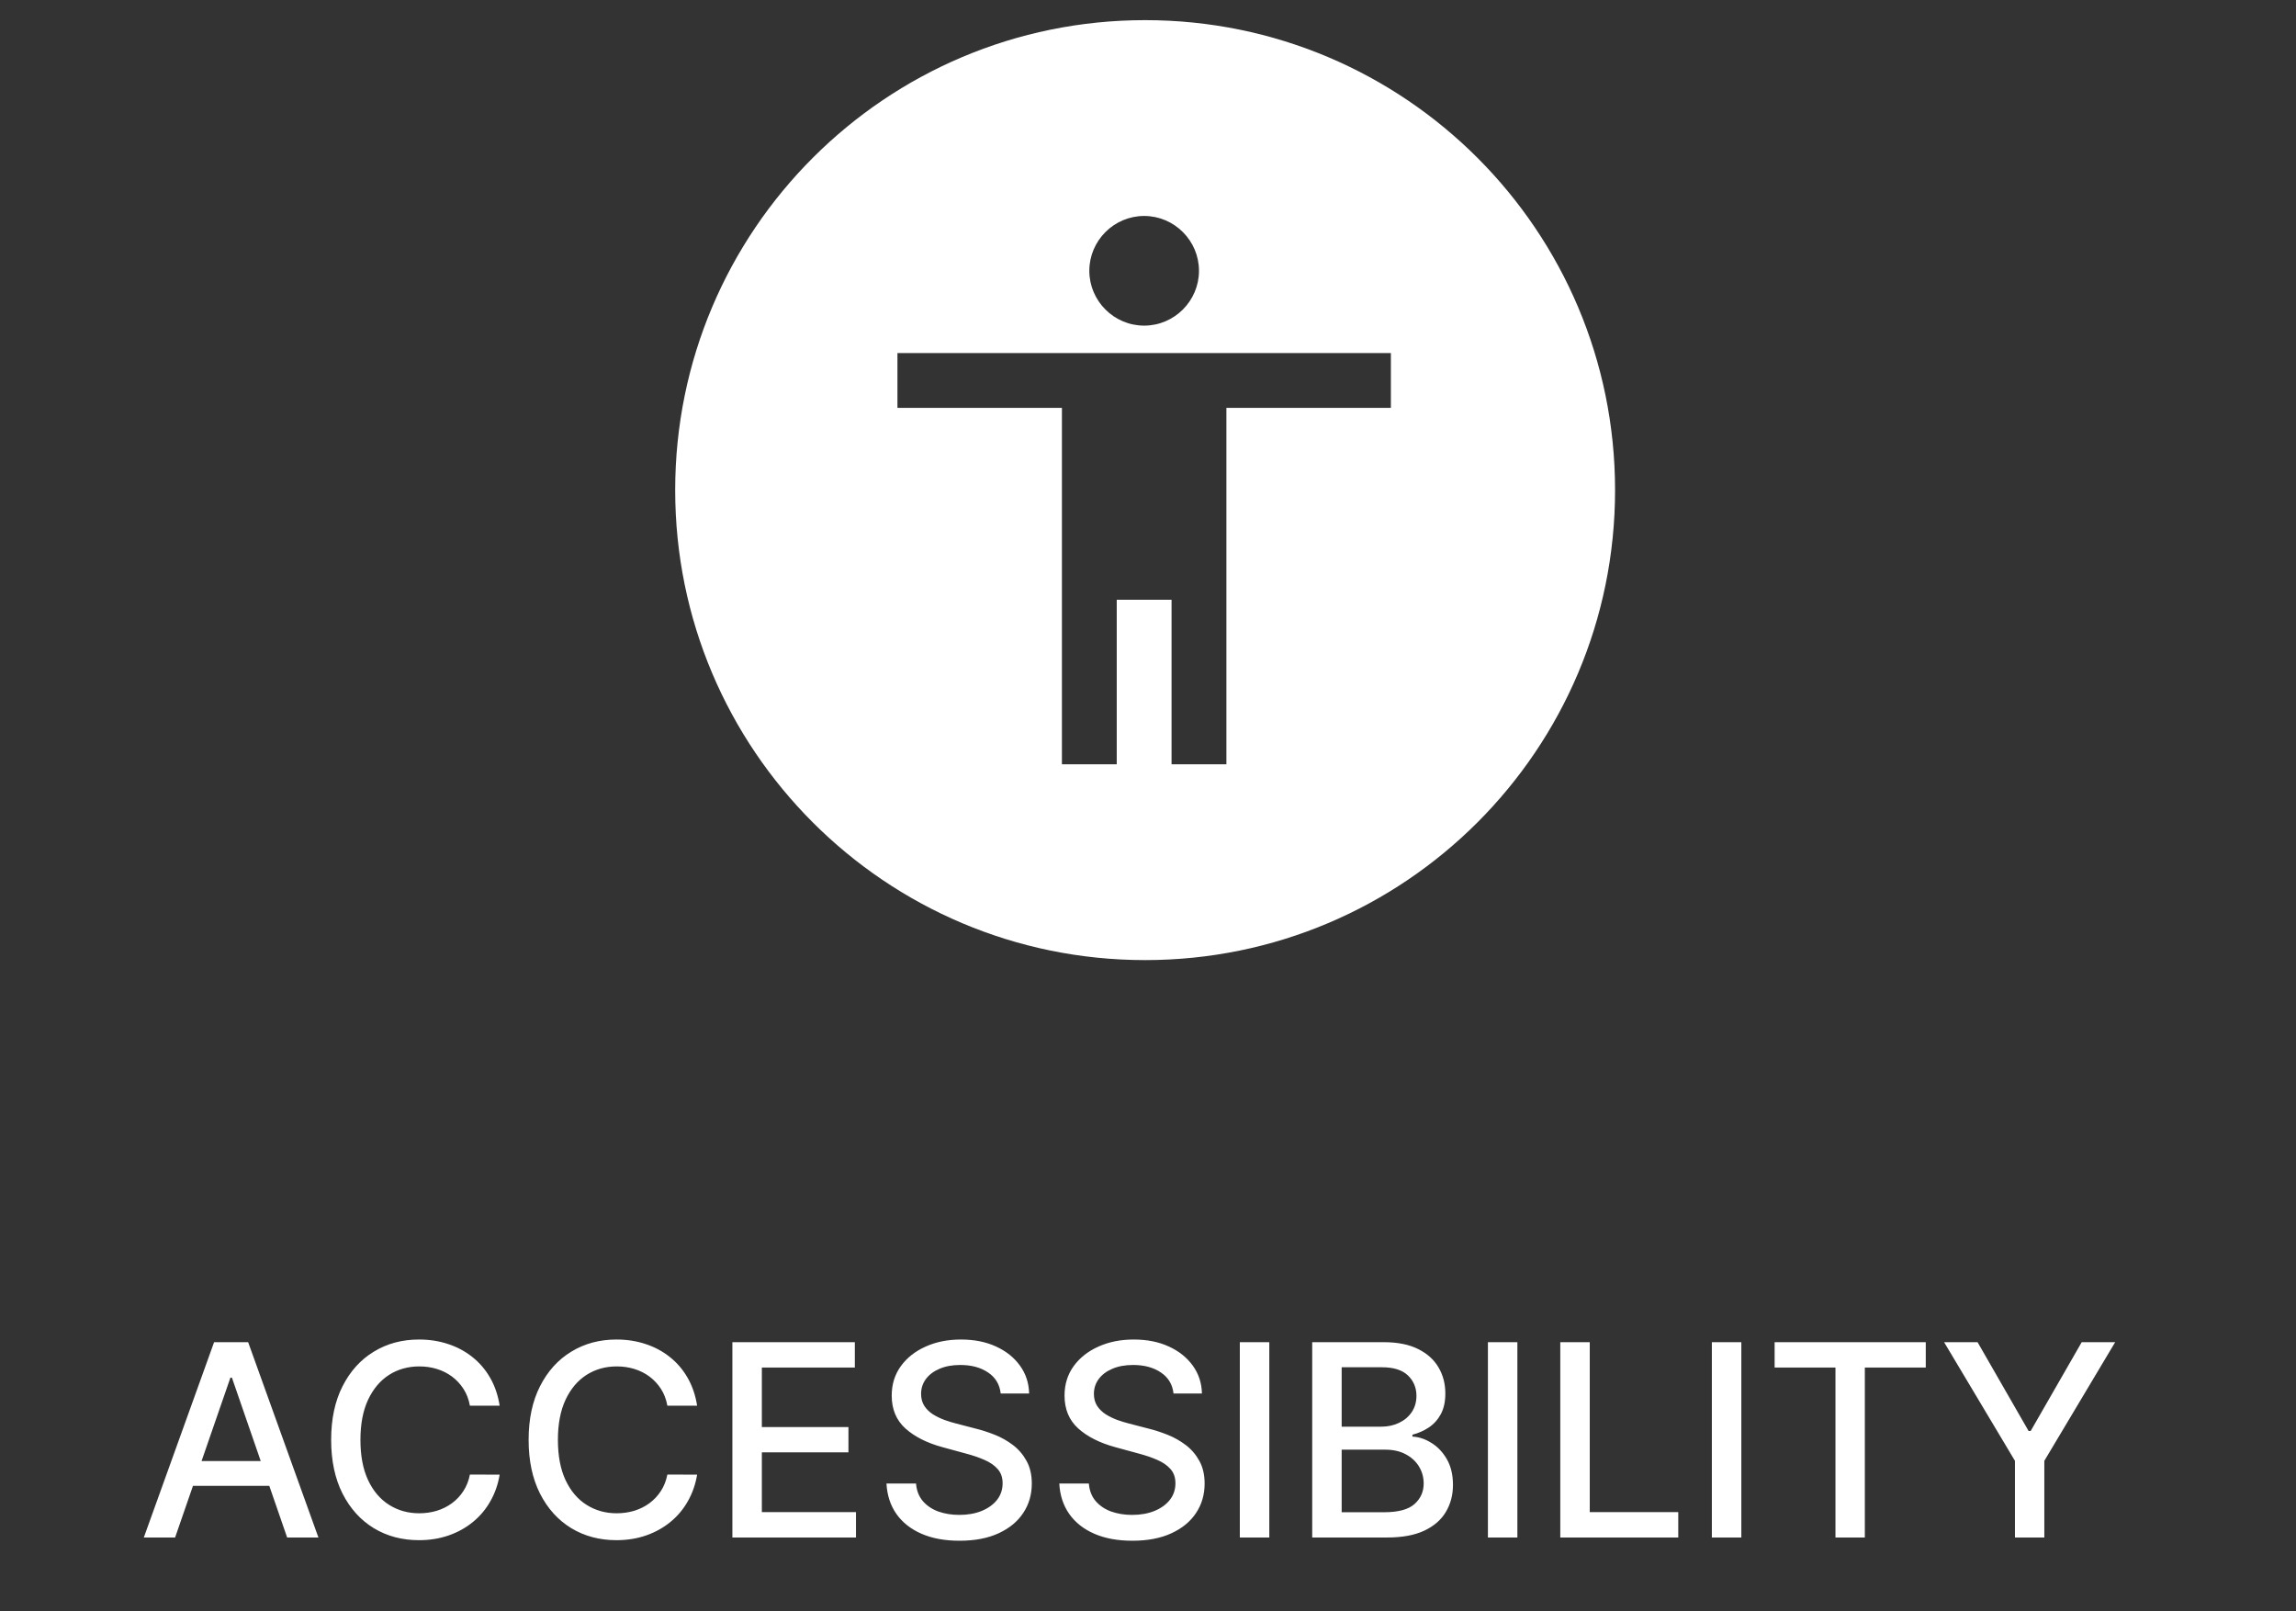 <svg width="171" height="120" viewBox="0 0 171 120" fill="none" xmlns="http://www.w3.org/2000/svg">
<rect x="0" y="0" width="171" height="120" fill="#333333" stroke="none"/>
<path fill-rule="evenodd" clip-rule="evenodd" d="M85.286 71.5C104.616 71.5 120.286 55.83 120.286 36.5C120.286 17.17 104.616 1.5 85.286 1.5C65.956 1.5 50.286 17.17 50.286 36.5C50.286 55.83 65.956 71.5 85.286 71.5ZM89.297 20.167C89.297 17.921 87.46 16.083 85.214 16.083C82.968 16.083 81.13 17.921 81.13 20.167C81.13 22.412 82.968 24.25 85.214 24.25C87.46 24.25 89.297 22.412 89.297 20.167ZM91.339 30.375H103.589V26.292H66.839V30.375H79.089V56.917H83.172V44.667H87.255V56.917H91.339V30.375Z" fill="white"/>
<path d="M13.041 114.5H10.711L15.945 99.954H18.481L23.715 114.5H21.386L17.273 102.597H17.16L13.041 114.5ZM13.431 108.804H20.988V110.651H13.431V108.804ZM37.213 104.685H34.997C34.912 104.211 34.753 103.795 34.521 103.435C34.289 103.075 34.005 102.769 33.669 102.518C33.333 102.268 32.956 102.078 32.54 101.95C32.128 101.822 31.69 101.759 31.226 101.759C30.388 101.759 29.637 101.969 28.974 102.391C28.316 102.812 27.796 103.43 27.412 104.244C27.033 105.059 26.844 106.053 26.844 107.227C26.844 108.411 27.033 109.41 27.412 110.224C27.796 111.039 28.319 111.654 28.982 112.071C29.645 112.488 30.39 112.696 31.219 112.696C31.678 112.696 32.114 112.634 32.526 112.511C32.942 112.384 33.319 112.196 33.655 111.95C33.991 111.704 34.275 111.403 34.507 111.048C34.744 110.688 34.907 110.277 34.997 109.812L37.213 109.82C37.095 110.535 36.865 111.193 36.524 111.794C36.188 112.391 35.755 112.907 35.224 113.342C34.699 113.773 34.098 114.107 33.42 114.344C32.743 114.58 32.005 114.699 31.205 114.699C29.945 114.699 28.823 114.401 27.838 113.804C26.853 113.203 26.077 112.343 25.509 111.226C24.945 110.108 24.663 108.776 24.663 107.227C24.663 105.674 24.948 104.341 25.516 103.229C26.084 102.111 26.86 101.254 27.845 100.658C28.83 100.056 29.95 99.756 31.205 99.756C31.976 99.756 32.696 99.867 33.364 100.089C34.036 100.307 34.64 100.629 35.175 101.055C35.71 101.477 36.153 101.993 36.503 102.604C36.853 103.21 37.09 103.903 37.213 104.685ZM51.92 104.685H49.704C49.619 104.211 49.46 103.795 49.228 103.435C48.996 103.075 48.712 102.769 48.376 102.518C48.04 102.268 47.664 102.078 47.247 101.95C46.835 101.822 46.397 101.759 45.933 101.759C45.095 101.759 44.344 101.969 43.682 102.391C43.023 102.812 42.503 103.43 42.119 104.244C41.74 105.059 41.551 106.053 41.551 107.227C41.551 108.411 41.74 109.41 42.119 110.224C42.503 111.039 43.026 111.654 43.689 112.071C44.352 112.488 45.097 112.696 45.926 112.696C46.385 112.696 46.821 112.634 47.233 112.511C47.649 112.384 48.026 112.196 48.362 111.95C48.698 111.704 48.982 111.403 49.214 111.048C49.451 110.688 49.614 110.277 49.704 109.812L51.92 109.82C51.802 110.535 51.572 111.193 51.231 111.794C50.895 112.391 50.462 112.907 49.932 113.342C49.406 113.773 48.805 114.107 48.128 114.344C47.45 114.58 46.712 114.699 45.912 114.699C44.652 114.699 43.53 114.401 42.545 113.804C41.56 113.203 40.784 112.343 40.216 111.226C39.652 110.108 39.37 108.776 39.37 107.227C39.37 105.674 39.655 104.341 40.223 103.229C40.791 102.111 41.567 101.254 42.552 100.658C43.537 100.056 44.657 99.756 45.912 99.756C46.683 99.756 47.403 99.867 48.071 100.089C48.743 100.307 49.347 100.629 49.882 101.055C50.417 101.477 50.86 101.993 51.21 102.604C51.56 103.21 51.797 103.903 51.92 104.685ZM54.546 114.5V99.954H63.666V101.844H56.741V106.276H63.19V108.158H56.741V112.611H63.751V114.5H54.546ZM74.53 103.776C74.454 103.103 74.142 102.582 73.593 102.213C73.043 101.839 72.352 101.652 71.519 101.652C70.922 101.652 70.406 101.747 69.971 101.936C69.535 102.121 69.197 102.376 68.955 102.703C68.718 103.025 68.6 103.392 68.6 103.804C68.6 104.15 68.68 104.448 68.841 104.699C69.007 104.95 69.222 105.161 69.488 105.331C69.757 105.497 70.046 105.636 70.354 105.75C70.662 105.859 70.958 105.949 71.242 106.02L72.662 106.389C73.126 106.503 73.602 106.657 74.09 106.851C74.578 107.045 75.03 107.301 75.447 107.618C75.863 107.935 76.199 108.328 76.455 108.797C76.715 109.266 76.846 109.827 76.846 110.48C76.846 111.304 76.632 112.036 76.206 112.675C75.785 113.314 75.172 113.818 74.367 114.188C73.567 114.557 72.599 114.741 71.462 114.741C70.373 114.741 69.431 114.569 68.635 114.223C67.84 113.877 67.217 113.387 66.767 112.753C66.318 112.114 66.069 111.356 66.022 110.48H68.224C68.266 111.006 68.436 111.444 68.735 111.794C69.038 112.14 69.424 112.398 69.892 112.568C70.366 112.734 70.884 112.817 71.448 112.817C72.068 112.817 72.62 112.72 73.103 112.526C73.59 112.327 73.974 112.052 74.253 111.702C74.533 111.347 74.672 110.932 74.672 110.459C74.672 110.028 74.549 109.675 74.303 109.401C74.061 109.126 73.733 108.899 73.316 108.719C72.904 108.539 72.438 108.38 71.917 108.243L70.198 107.774C69.033 107.457 68.11 106.991 67.428 106.375C66.751 105.759 66.412 104.945 66.412 103.932C66.412 103.094 66.64 102.362 67.094 101.737C67.549 101.112 68.164 100.627 68.941 100.281C69.717 99.931 70.593 99.756 71.569 99.756C72.553 99.756 73.422 99.928 74.175 100.274C74.933 100.62 75.529 101.096 75.965 101.702C76.4 102.303 76.628 102.994 76.647 103.776H74.53ZM87.401 103.776C87.326 103.103 87.013 102.582 86.464 102.213C85.915 101.839 85.223 101.652 84.39 101.652C83.793 101.652 83.277 101.747 82.842 101.936C82.406 102.121 82.068 102.376 81.826 102.703C81.589 103.025 81.471 103.392 81.471 103.804C81.471 104.15 81.552 104.448 81.712 104.699C81.878 104.95 82.094 105.161 82.359 105.331C82.629 105.497 82.918 105.636 83.225 105.75C83.533 105.859 83.829 105.949 84.113 106.02L85.534 106.389C85.998 106.503 86.473 106.657 86.961 106.851C87.449 107.045 87.901 107.301 88.318 107.618C88.734 107.935 89.07 108.328 89.326 108.797C89.587 109.266 89.717 109.827 89.717 110.48C89.717 111.304 89.504 112.036 89.078 112.675C88.656 113.314 88.043 113.818 87.238 114.188C86.438 114.557 85.469 114.741 84.333 114.741C83.244 114.741 82.302 114.569 81.507 114.223C80.711 113.877 80.088 113.387 79.639 112.753C79.189 112.114 78.94 111.356 78.893 110.48H81.094C81.137 111.006 81.308 111.444 81.606 111.794C81.909 112.14 82.295 112.398 82.764 112.568C83.237 112.734 83.755 112.817 84.319 112.817C84.939 112.817 85.491 112.72 85.974 112.526C86.462 112.327 86.845 112.052 87.124 111.702C87.404 111.347 87.543 110.932 87.543 110.459C87.543 110.028 87.42 109.675 87.174 109.401C86.933 109.126 86.603 108.899 86.187 108.719C85.775 108.539 85.309 108.38 84.788 108.243L83.069 107.774C81.904 107.457 80.981 106.991 80.299 106.375C79.622 105.759 79.284 104.945 79.284 103.932C79.284 103.094 79.511 102.362 79.965 101.737C80.42 101.112 81.035 100.627 81.812 100.281C82.588 99.931 83.464 99.756 84.44 99.756C85.425 99.756 86.293 99.928 87.046 100.274C87.804 100.62 88.4 101.096 88.836 101.702C89.272 102.303 89.499 102.994 89.518 103.776H87.401ZM94.534 99.954V114.5H92.339V99.954H94.534ZM97.73 114.5V99.954H103.057C104.089 99.954 104.943 100.125 105.62 100.466C106.298 100.802 106.804 101.259 107.14 101.837C107.477 102.41 107.645 103.056 107.645 103.776C107.645 104.382 107.533 104.893 107.311 105.31C107.088 105.722 106.79 106.053 106.416 106.304C106.047 106.55 105.639 106.73 105.194 106.844V106.986C105.677 107.009 106.148 107.166 106.608 107.455C107.072 107.739 107.455 108.143 107.758 108.669C108.061 109.195 108.213 109.834 108.213 110.587C108.213 111.33 108.038 111.998 107.687 112.589C107.342 113.177 106.807 113.643 106.082 113.989C105.358 114.33 104.432 114.5 103.305 114.5H97.73ZM99.924 112.618H103.092C104.143 112.618 104.896 112.414 105.351 112.007C105.805 111.6 106.032 111.091 106.032 110.48C106.032 110.021 105.916 109.599 105.684 109.216C105.452 108.832 105.121 108.527 104.69 108.3C104.264 108.072 103.757 107.959 103.17 107.959H99.924V112.618ZM99.924 106.247H102.865C103.357 106.247 103.8 106.152 104.193 105.963C104.591 105.774 104.906 105.509 105.138 105.168C105.374 104.822 105.493 104.415 105.493 103.946C105.493 103.345 105.282 102.84 104.861 102.433C104.439 102.026 103.793 101.822 102.922 101.822H99.924V106.247ZM113.01 99.954V114.5H110.816V99.954H113.01ZM116.206 114.5V99.954H118.401V112.611H124.992V114.5H116.206ZM129.69 99.954V114.5H127.495V99.954H129.69ZM132.169 101.844V99.954H143.426V101.844H138.888V114.5H136.7V101.844H132.169ZM144.791 99.954H147.284L151.084 106.567H151.24L155.04 99.954H157.533L152.256 108.79V114.5H150.068V108.79L144.791 99.954Z" fill="white"/>
</svg>
